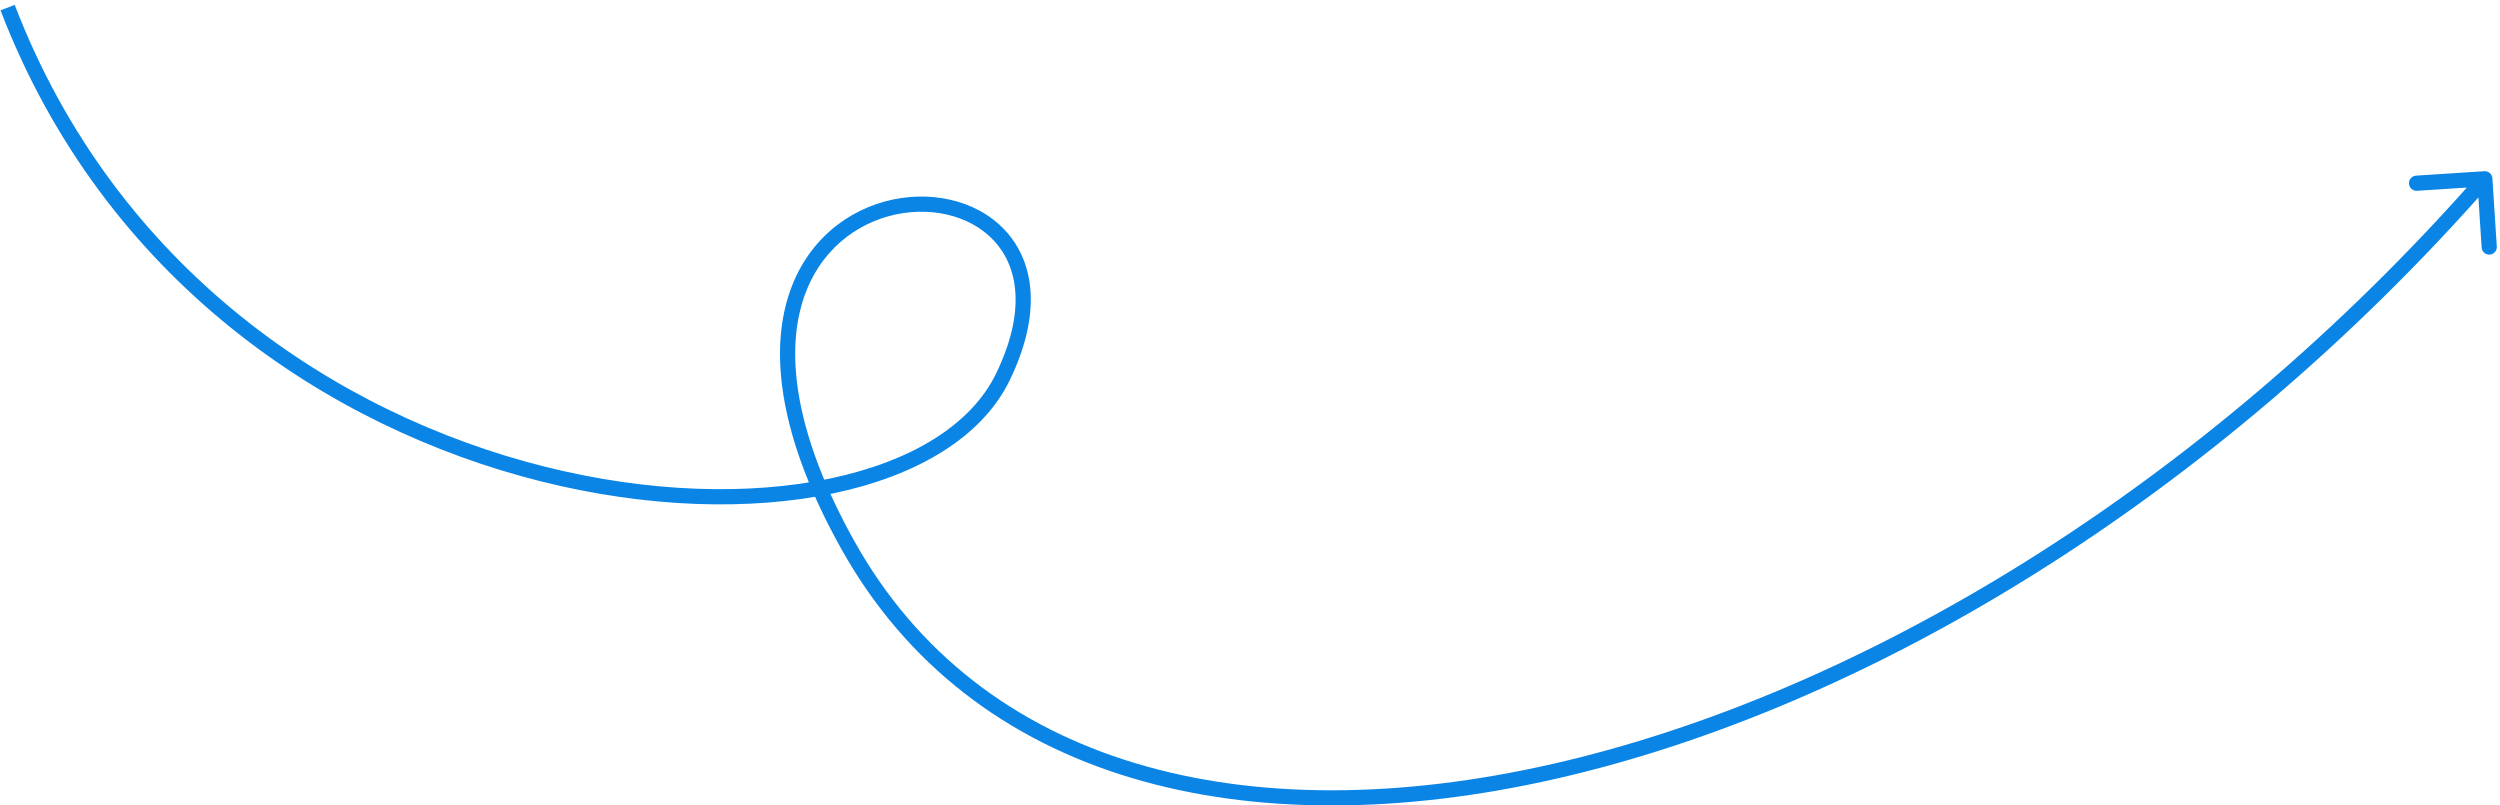 <?xml version="1.0" encoding="UTF-8"?> <svg xmlns:xlink="http://www.w3.org/1999/xlink" xmlns="http://www.w3.org/2000/svg" width="329" height="106" viewBox="0 0 329 106" fill="none"><path d="M132 49.563L131.1 49.128L132 49.563ZM111.5 71.592L112.374 71.106L111.5 71.592ZM327.998 23.465C327.962 22.913 327.487 22.496 326.935 22.531L317.954 23.113C317.403 23.149 316.985 23.624 317.021 24.175C317.057 24.727 317.532 25.144 318.083 25.109L326.067 24.592L326.584 32.575C326.619 33.126 327.095 33.544 327.646 33.508C328.197 33.473 328.615 32.997 328.579 32.446L327.998 23.465ZM0.066 1.359C13.706 36.871 43.302 56.355 71.196 63.35C85.141 66.847 98.708 67.236 109.701 64.919C120.658 62.608 129.249 57.559 132.9 49.998L131.1 49.128C127.837 55.884 119.971 60.709 109.288 62.962C98.641 65.207 85.385 64.846 71.683 61.41C44.284 54.54 15.294 35.426 1.934 0.641L0.066 1.359ZM132.9 49.998C137.14 41.219 136.131 34.465 132.265 30.307C128.463 26.216 122.155 24.938 116.405 26.525C110.608 28.124 105.273 32.652 103.378 40.294C101.492 47.9 103.048 58.438 110.626 72.077L112.374 71.106C104.931 57.71 103.6 47.706 105.319 40.775C107.03 33.878 111.792 29.872 116.937 28.453C122.13 27.02 127.611 28.237 130.8 31.668C133.926 35.031 135.11 40.824 131.1 49.128L132.9 49.998ZM110.626 72.077C127.817 103.017 164.019 111.757 204.758 102.487C245.523 93.211 291.134 65.876 327.751 24.189L326.249 22.869C289.866 64.29 244.608 91.368 204.314 100.537C163.993 109.712 128.945 100.929 112.374 71.106L110.626 72.077Z" fill="#0A85E6"></path></svg> 